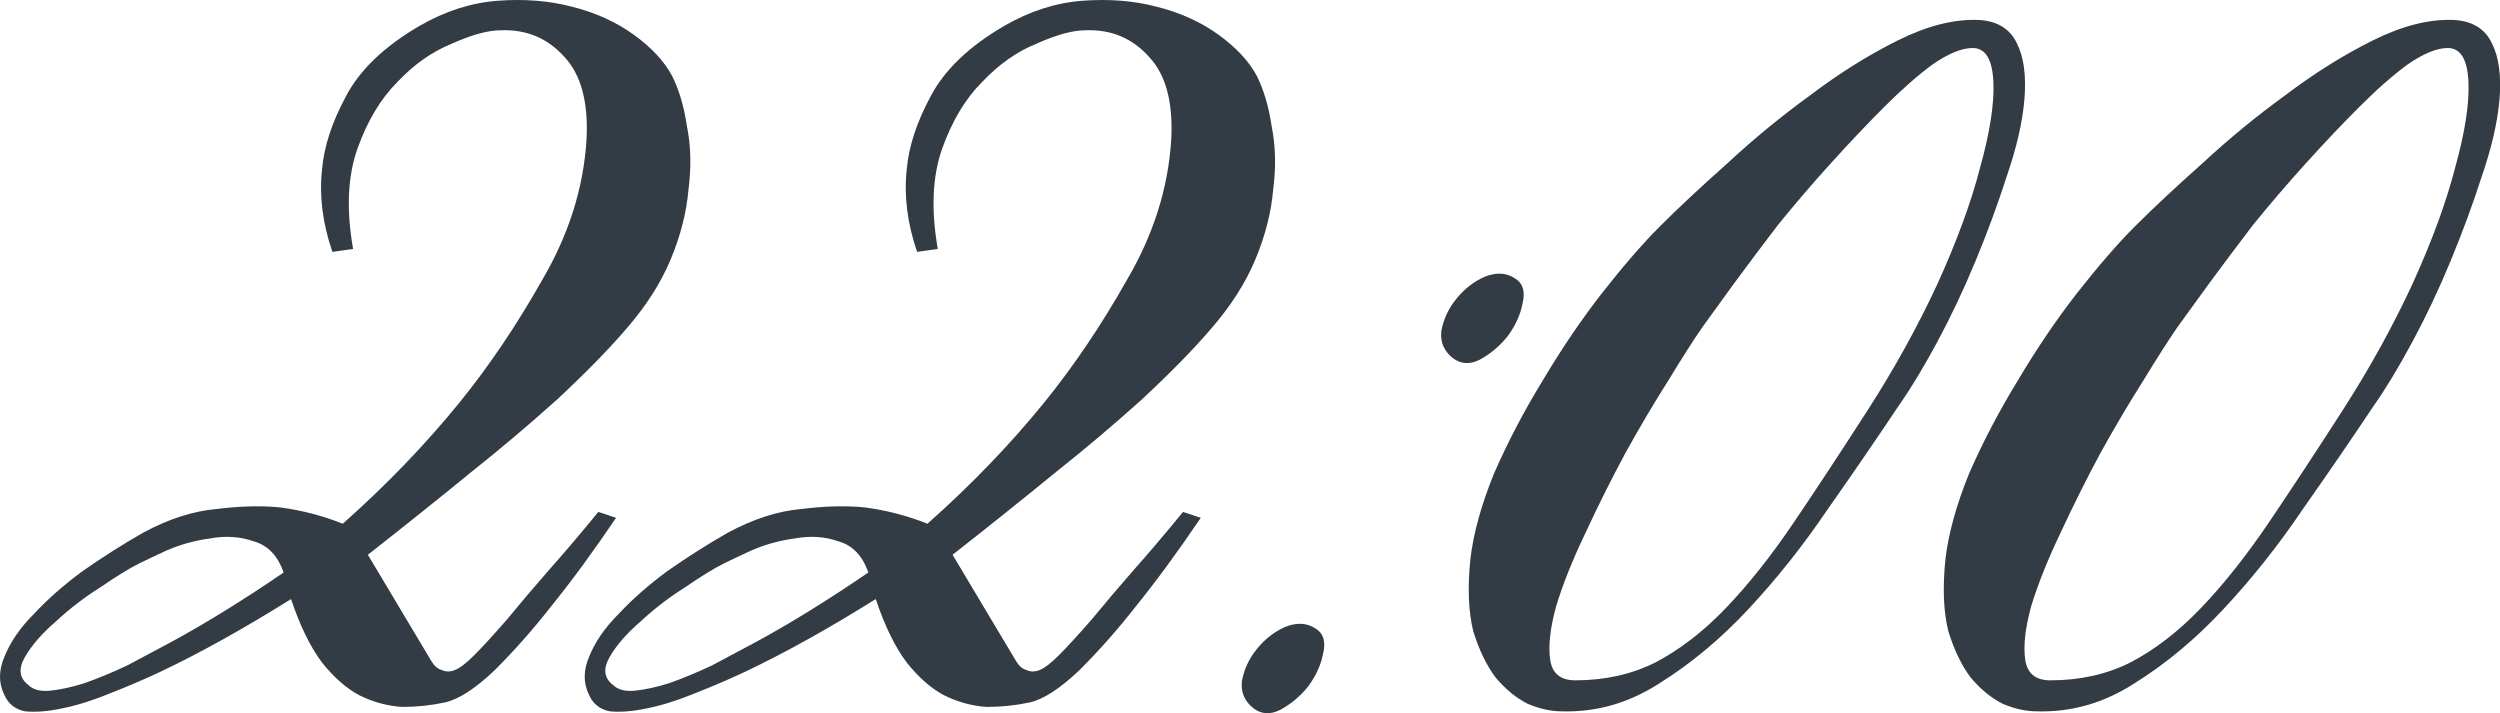 <?xml version="1.0" encoding="UTF-8"?> <svg xmlns="http://www.w3.org/2000/svg" viewBox="0 0 67.688 19.311" fill="none"><path d="M9.96 15.02L11.68 17.9C11.76 18.033 11.853 18.113 11.96 18.14C12.067 18.193 12.187 18.193 12.32 18.14C12.453 18.087 12.627 17.953 12.84 17.74C13.053 17.527 13.347 17.207 13.72 16.78C14.093 16.327 14.467 15.887 14.84 15.46C15.267 14.98 15.72 14.447 16.2 13.86L16.68 14.02C16.067 14.927 15.48 15.727 14.92 16.42C14.44 17.033 13.933 17.607 13.4 18.14C12.867 18.647 12.413 18.94 12.04 19.02C11.667 19.1 11.28 19.14 10.88 19.14C10.48 19.113 10.093 19.007 9.72 18.82C9.373 18.633 9.04 18.34 8.72 17.94C8.4 17.513 8.12 16.94 7.88 16.22C6.6 17.02 5.427 17.673 4.36 18.18C3.907 18.393 3.44 18.593 2.96 18.78C2.507 18.967 2.08 19.1 1.68 19.18C1.307 19.26 0.973 19.287 0.68 19.26C0.413 19.207 0.227 19.06 0.12 18.82C-0.04 18.5 -0.04 18.153 0.12 17.78C0.28 17.38 0.547 16.993 0.92 16.62C1.293 16.22 1.733 15.833 2.24 15.46C2.773 15.087 3.32 14.74 3.88 14.42C4.573 14.047 5.24 13.833 5.88 13.78C6.52 13.7 7.093 13.687 7.6 13.74C8.187 13.82 8.747 13.967 9.28 14.18C10.453 13.14 11.507 12.047 12.44 10.9C13.24 9.913 13.987 8.807 14.68 7.58C15.4 6.353 15.8 5.087 15.88 3.78C15.933 2.767 15.733 2.02 15.28 1.54C14.827 1.033 14.253 0.793 13.56 0.82C13.213 0.82 12.773 0.94 12.24 1.18C11.707 1.393 11.213 1.74 10.76 2.22C10.307 2.673 9.947 3.273 9.68 4.02C9.413 4.767 9.373 5.673 9.56 6.74L9 6.82C8.733 6.047 8.64 5.3 8.72 4.58C8.773 3.967 8.987 3.313 9.36 2.62C9.733 1.9 10.4 1.26 11.36 0.7C12.053 0.3 12.76 0.073 13.48 0.02C14.2 -0.033 14.867 0.02 15.48 0.18C16.12 0.34 16.68 0.593 17.16 0.94C17.64 1.287 17.987 1.66 18.2 2.06C18.387 2.433 18.52 2.887 18.6 3.42C18.707 3.953 18.72 4.527 18.64 5.14C18.587 5.753 18.427 6.38 18.16 7.02C17.893 7.66 17.493 8.287 16.96 8.9C16.48 9.46 15.853 10.1 15.08 10.82C14.307 11.513 13.533 12.167 12.76 12.78C11.88 13.5 10.947 14.247 9.96 15.02ZM7.68 15.5C7.52 15.047 7.253 14.767 6.88 14.66C6.507 14.527 6.107 14.5 5.68 14.58C5.28 14.633 4.893 14.74 4.52 14.9C4.173 15.06 3.92 15.18 3.76 15.26C3.493 15.393 3.147 15.607 2.72 15.9C2.293 16.167 1.893 16.473 1.52 16.82C1.147 17.14 0.867 17.46 0.68 17.78C0.493 18.1 0.52 18.353 0.76 18.54C0.893 18.673 1.093 18.727 1.36 18.7C1.627 18.673 1.933 18.607 2.28 18.5C2.653 18.367 3.04 18.207 3.44 18.02C3.84 17.807 4.24 17.593 4.64 17.38C5.573 16.873 6.587 16.247 7.68 15.5Z" fill="#333C44"></path><path d="M25.791 15.02L27.511 17.9C27.591 18.033 27.685 18.113 27.791 18.14C27.898 18.193 28.018 18.193 28.151 18.14C28.285 18.087 28.458 17.953 28.671 17.74C28.885 17.527 29.178 17.207 29.551 16.78C29.925 16.327 30.298 15.887 30.671 15.46C31.098 14.98 31.551 14.447 32.031 13.86L32.511 14.02C31.898 14.927 31.311 15.727 30.751 16.42C30.271 17.033 29.765 17.607 29.231 18.14C28.698 18.647 28.245 18.94 27.871 19.02C27.498 19.1 27.111 19.14 26.711 19.14C26.311 19.113 25.925 19.007 25.551 18.82C25.204 18.633 24.871 18.34 24.551 17.94C24.231 17.513 23.951 16.94 23.711 16.22C22.431 17.02 21.258 17.673 20.191 18.18C19.738 18.393 19.271 18.593 18.791 18.78C18.338 18.967 17.911 19.1 17.511 19.18C17.138 19.26 16.805 19.287 16.511 19.26C16.245 19.207 16.058 19.06 15.951 18.82C15.791 18.5 15.791 18.153 15.951 17.78C16.111 17.38 16.378 16.993 16.751 16.62C17.125 16.22 17.565 15.833 18.071 15.46C18.605 15.087 19.151 14.74 19.711 14.42C20.405 14.047 21.071 13.833 21.711 13.78C22.351 13.7 22.925 13.687 23.431 13.74C24.018 13.82 24.578 13.967 25.111 14.18C26.284 13.14 27.338 12.047 28.271 10.9C29.071 9.913 29.818 8.807 30.511 7.58C31.231 6.353 31.631 5.087 31.711 3.78C31.765 2.767 31.565 2.02 31.111 1.54C30.658 1.033 30.084 0.793 29.391 0.82C29.045 0.82 28.605 0.94 28.071 1.18C27.538 1.393 27.045 1.74 26.591 2.22C26.138 2.673 25.778 3.273 25.511 4.02C25.245 4.767 25.204 5.673 25.391 6.74L24.831 6.82C24.565 6.047 24.471 5.3 24.551 4.58C24.605 3.967 24.818 3.313 25.191 2.62C25.565 1.9 26.231 1.26 27.191 0.7C27.885 0.3 28.591 0.073 29.311 0.02C30.031 -0.033 30.698 0.02 31.311 0.18C31.951 0.34 32.511 0.593 32.991 0.94C33.471 1.287 33.818 1.66 34.031 2.06C34.218 2.433 34.351 2.887 34.431 3.42C34.538 3.953 34.551 4.527 34.471 5.14C34.418 5.753 34.258 6.38 33.991 7.02C33.725 7.66 33.324 8.287 32.791 8.9C32.311 9.46 31.684 10.1 30.911 10.82C30.138 11.513 29.365 12.167 28.591 12.78C27.711 13.5 26.778 14.247 25.791 15.02ZM23.511 15.5C23.351 15.047 23.085 14.767 22.711 14.66C22.338 14.527 21.938 14.5 21.511 14.58C21.111 14.633 20.725 14.74 20.351 14.9C20.005 15.06 19.751 15.18 19.591 15.26C19.325 15.393 18.978 15.607 18.551 15.9C18.125 16.167 17.725 16.473 17.351 16.82C16.978 17.14 16.698 17.46 16.511 17.78C16.325 18.1 16.351 18.353 16.591 18.54C16.725 18.673 16.925 18.727 17.191 18.7C17.458 18.673 17.765 18.607 18.111 18.5C18.485 18.367 18.871 18.207 19.271 18.02C19.671 17.807 20.071 17.593 20.471 17.38C21.405 16.873 22.418 16.247 23.511 15.5Z" fill="#333C44"></path><path d="M33.942 19.18C33.702 18.993 33.596 18.753 33.622 18.46C33.676 18.14 33.809 17.847 34.023 17.58C34.236 17.313 34.489 17.113 34.782 16.98C35.103 16.847 35.383 16.86 35.623 17.02C35.836 17.153 35.903 17.38 35.822 17.7C35.769 17.993 35.636 18.287 35.423 18.58C35.209 18.847 34.956 19.06 34.662 19.22C34.396 19.353 34.156 19.34 33.942 19.18ZM39.342 9.7C39.102 9.513 38.996 9.273 39.022 8.98C39.076 8.66 39.209 8.367 39.423 8.1C39.636 7.833 39.889 7.633 40.182 7.5C40.503 7.367 40.783 7.38 41.023 7.54C41.236 7.673 41.303 7.9 41.222 8.22C41.169 8.513 41.036 8.807 40.823 9.1C40.609 9.367 40.356 9.58 40.063 9.74C39.796 9.873 39.556 9.86 39.342 9.7Z" fill="#333C44"></path><path d="M51.411 10.98C50.824 11.86 50.184 12.793 49.491 13.78C48.824 14.767 48.104 15.673 47.331 16.5C46.584 17.3 45.784 17.967 44.931 18.5C44.104 19.033 43.224 19.287 42.291 19.26C41.998 19.26 41.691 19.193 41.371 19.06C41.051 18.9 40.758 18.66 40.491 18.34C40.251 18.02 40.051 17.607 39.891 17.1C39.758 16.567 39.731 15.913 39.811 15.14C39.891 14.447 40.104 13.673 40.451 12.82C40.824 11.967 41.264 11.127 41.771 10.3C42.278 9.447 42.811 8.66 43.371 7.94C43.958 7.193 44.478 6.593 44.931 6.14C45.438 5.633 46.051 5.06 46.771 4.42C47.491 3.753 48.238 3.14 49.011 2.58C49.784 1.993 50.571 1.5 51.371 1.1C52.171 0.7 52.904 0.513 53.571 0.54C54.078 0.567 54.424 0.78 54.611 1.18C54.798 1.553 54.864 2.06 54.811 2.7C54.758 3.313 54.598 4.007 54.331 4.78C54.091 5.527 53.811 6.287 53.491 7.06C53.171 7.833 52.824 8.567 52.451 9.26C52.078 9.953 51.731 10.527 51.411 10.98ZM53.411 1.3C53.118 1.3 52.758 1.447 52.331 1.74C51.931 2.033 51.491 2.42 51.011 2.9C50.558 3.353 50.078 3.86 49.571 4.42C49.064 4.98 48.584 5.54 48.131 6.1C47.704 6.66 47.304 7.193 46.931 7.7C46.584 8.18 46.304 8.567 46.091 8.86C45.851 9.207 45.544 9.687 45.171 10.3C44.798 10.887 44.411 11.54 44.011 12.26C43.638 12.953 43.278 13.673 42.931 14.42C42.584 15.14 42.318 15.807 42.131 16.42C41.971 17.007 41.918 17.487 41.971 17.86C42.024 18.233 42.251 18.42 42.651 18.42C43.451 18.42 44.171 18.26 44.811 17.94C45.478 17.593 46.118 17.1 46.731 16.46C47.344 15.82 47.958 15.047 48.571 14.14C49.184 13.233 49.851 12.22 50.571 11.1C51.291 9.98 51.918 8.847 52.451 7.7C52.984 6.527 53.371 5.473 53.611 4.54C53.878 3.58 53.998 2.807 53.971 2.22C53.944 1.607 53.758 1.3 53.411 1.3Z" fill="#333C44"></path><path d="M64.273 10.98C63.687 11.86 63.047 12.793 62.353 13.78C61.687 14.767 60.967 15.673 60.193 16.5C59.447 17.3 58.647 17.967 57.793 18.5C56.967 19.033 56.087 19.287 55.153 19.26C54.86 19.26 54.553 19.193 54.233 19.06C53.913 18.9 53.62 18.66 53.353 18.34C53.113 18.02 52.913 17.607 52.754 17.1C52.62 16.567 52.593 15.913 52.673 15.14C52.754 14.447 52.967 13.673 53.314 12.82C53.687 11.967 54.127 11.127 54.634 10.3C55.14 9.447 55.673 8.66 56.233 7.94C56.82 7.193 57.34 6.593 57.793 6.14C58.3 5.633 58.913 5.06 59.633 4.42C60.354 3.753 61.1 3.14 61.873 2.58C62.647 1.993 63.433 1.5 64.233 1.1C65.033 0.7 65.767 0.513 66.433 0.54C66.94 0.567 67.287 0.78 67.473 1.18C67.66 1.553 67.727 2.06 67.674 2.7C67.62 3.313 67.46 4.007 67.193 4.78C66.953 5.527 66.673 6.287 66.353 7.06C66.034 7.833 65.687 8.567 65.313 9.26C64.94 9.953 64.593 10.527 64.273 10.98ZM66.274 1.3C65.98 1.3 65.62 1.447 65.194 1.74C64.793 2.033 64.353 2.42 63.874 2.9C63.42 3.353 62.94 3.86 62.433 4.42C61.927 4.98 61.447 5.54 60.993 6.1C60.567 6.66 60.167 7.193 59.794 7.7C59.447 8.18 59.167 8.567 58.953 8.86C58.714 9.207 58.407 9.687 58.033 10.3C57.66 10.887 57.273 11.54 56.873 12.26C56.5 12.953 56.14 13.673 55.793 14.42C55.447 15.14 55.18 15.807 54.993 16.42C54.833 17.007 54.78 17.487 54.833 17.86C54.887 18.233 55.113 18.42 55.513 18.42C56.314 18.42 57.033 18.26 57.673 17.94C58.34 17.593 58.98 17.1 59.593 16.46C60.207 15.82 60.82 15.047 61.434 14.14C62.047 13.233 62.713 12.22 63.433 11.1C64.154 9.98 64.78 8.847 65.313 7.7C65.847 6.527 66.233 5.473 66.473 4.54C66.74 3.58 66.86 2.807 66.834 2.22C66.807 1.607 66.62 1.3 66.274 1.3Z" fill="#333C44"></path></svg> 